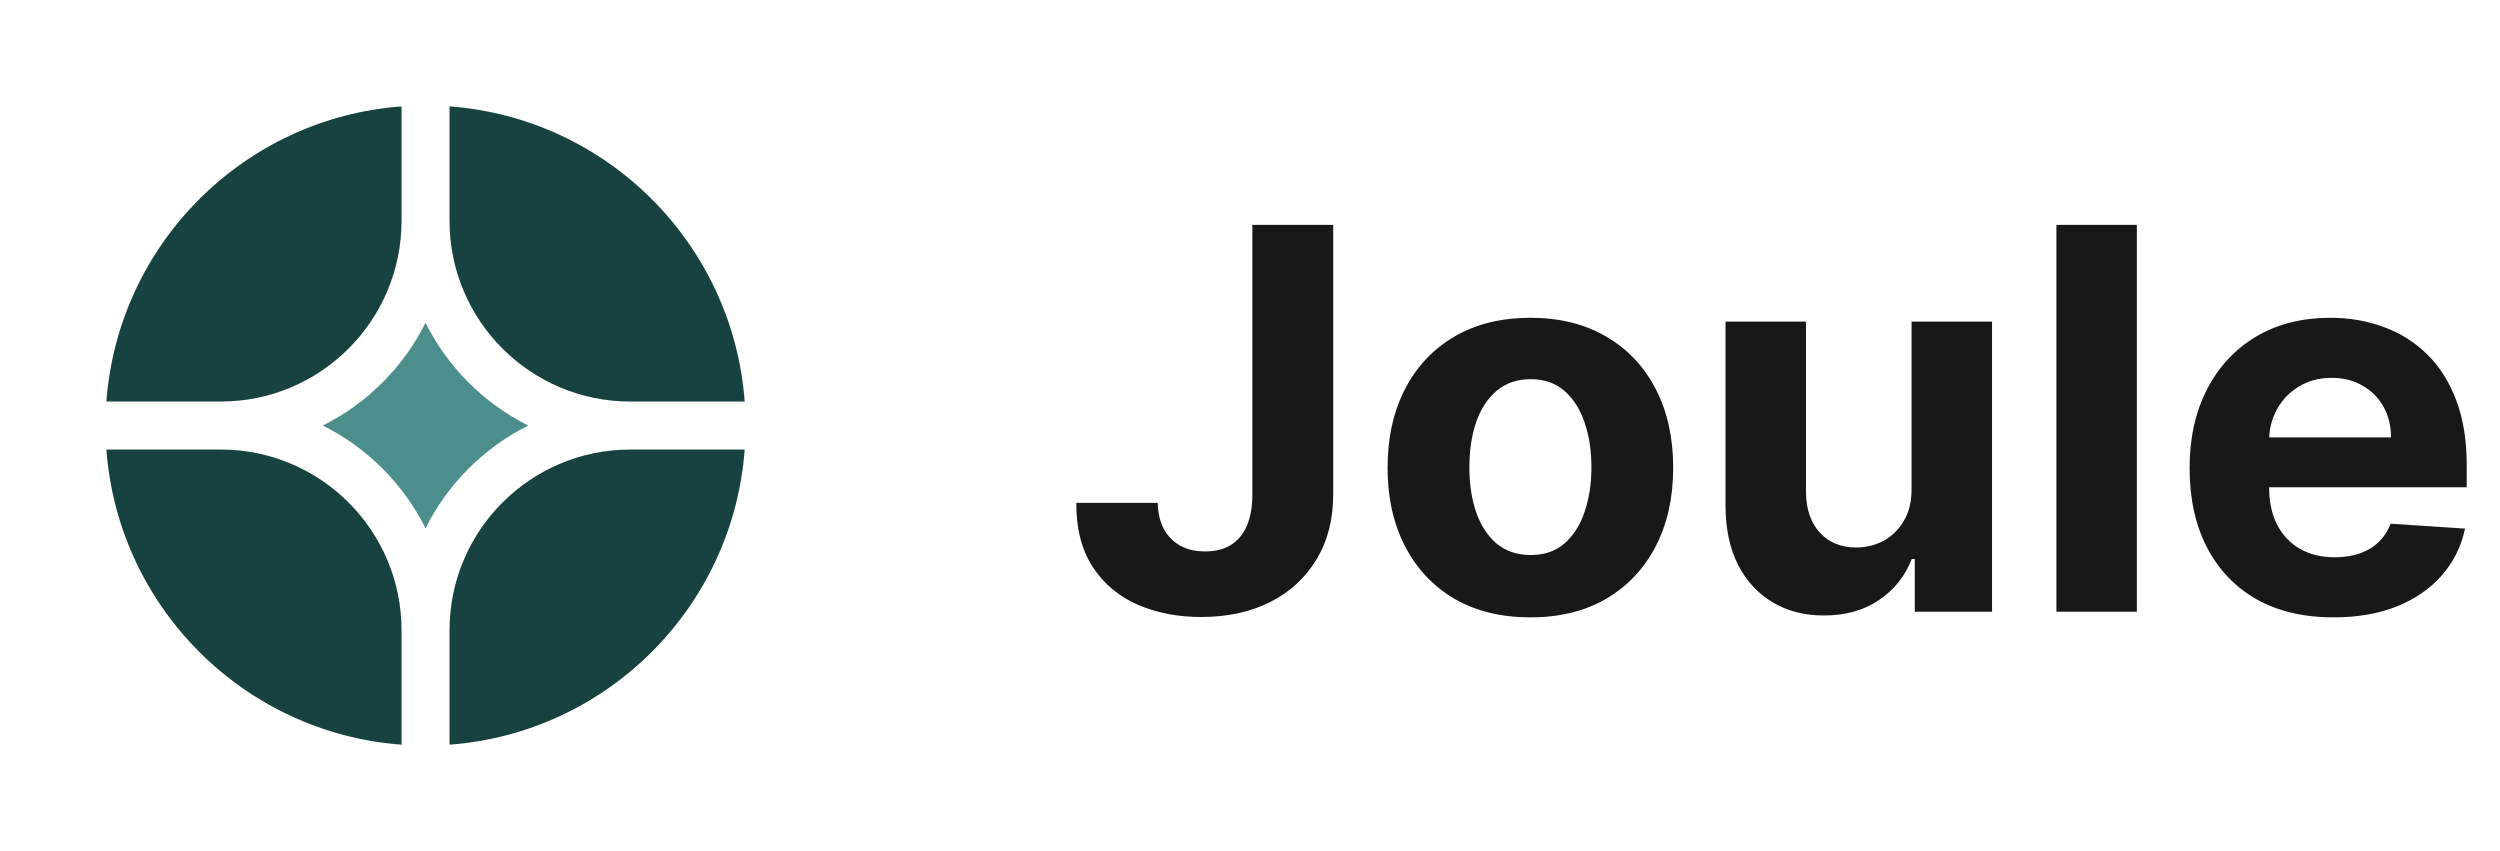 <svg xmlns="http://www.w3.org/2000/svg" width="94" height="32" viewBox="0 0 94 32" fill="none"><path d="M28 16.903H23.701C19.946 16.903 16.902 19.947 16.902 23.701V28C22.829 27.561 27.561 22.829 28 16.903Z" fill="#184240"></path><path d="M15.098 28V23.701C15.098 19.947 12.054 16.903 8.299 16.903H4C4.439 22.829 9.171 27.561 15.098 28Z" fill="#184240"></path><path d="M28 15.098C27.561 9.171 22.829 4.439 16.902 4V8.299C16.902 12.054 19.946 15.098 23.701 15.098H28Z" fill="#184240"></path><path d="M15.098 4C9.171 4.439 4.439 9.171 4 15.098H8.299C12.054 15.098 15.098 12.054 15.098 8.299V4Z" fill="#184240"></path><path d="M12.139 16C13.807 15.166 15.166 13.807 16 12.139C16.834 13.807 18.193 15.166 19.861 16C18.193 16.834 16.834 18.193 16 19.861C15.166 18.193 13.807 16.834 12.139 16Z" fill="#4B8E8B"></path><path d="M47.088 8.455H50.128V18.597C50.128 19.534 49.917 20.349 49.496 21.04C49.079 21.731 48.499 22.264 47.756 22.638C47.012 23.012 46.148 23.199 45.163 23.199C44.287 23.199 43.492 23.045 42.777 22.737C42.067 22.425 41.503 21.951 41.087 21.317C40.67 20.678 40.464 19.875 40.469 18.909H43.53C43.539 19.293 43.617 19.622 43.764 19.896C43.916 20.166 44.122 20.375 44.382 20.521C44.647 20.663 44.96 20.734 45.32 20.734C45.698 20.734 46.018 20.654 46.278 20.493C46.544 20.327 46.745 20.086 46.882 19.768C47.019 19.451 47.088 19.061 47.088 18.597V8.455ZM57.543 23.213C56.439 23.213 55.485 22.979 54.68 22.51C53.88 22.037 53.262 21.378 52.827 20.535C52.391 19.688 52.173 18.706 52.173 17.588C52.173 16.461 52.391 15.476 52.827 14.633C53.262 13.786 53.88 13.128 54.68 12.659C55.485 12.186 56.439 11.949 57.543 11.949C58.646 11.949 59.597 12.186 60.398 12.659C61.203 13.128 61.823 13.786 62.258 14.633C62.694 15.476 62.912 16.461 62.912 17.588C62.912 18.706 62.694 19.688 62.258 20.535C61.823 21.378 61.203 22.037 60.398 22.51C59.597 22.979 58.646 23.213 57.543 23.213ZM57.557 20.869C58.059 20.869 58.478 20.727 58.814 20.443C59.15 20.154 59.403 19.761 59.574 19.264C59.749 18.767 59.837 18.201 59.837 17.567C59.837 16.932 59.749 16.366 59.574 15.869C59.403 15.372 59.15 14.979 58.814 14.69C58.478 14.402 58.059 14.257 57.557 14.257C57.05 14.257 56.624 14.402 56.278 14.69C55.938 14.979 55.679 15.372 55.504 15.869C55.334 16.366 55.249 16.932 55.249 17.567C55.249 18.201 55.334 18.767 55.504 19.264C55.679 19.761 55.938 20.154 56.278 20.443C56.624 20.727 57.05 20.869 57.557 20.869ZM71.875 18.355V12.091H74.901V23H71.996V21.018H71.882C71.636 21.658 71.226 22.171 70.653 22.56C70.085 22.948 69.392 23.142 68.572 23.142C67.843 23.142 67.202 22.976 66.648 22.645C66.094 22.313 65.66 21.842 65.348 21.232C65.04 20.621 64.884 19.889 64.879 19.037V12.091H67.905V18.497C67.91 19.141 68.082 19.65 68.423 20.024C68.764 20.398 69.221 20.585 69.794 20.585C70.159 20.585 70.499 20.502 70.817 20.337C71.134 20.166 71.39 19.915 71.584 19.584C71.783 19.252 71.88 18.843 71.875 18.355ZM80.346 8.455V23H77.321V8.455H80.346ZM87.742 23.213C86.619 23.213 85.653 22.986 84.844 22.531C84.039 22.072 83.419 21.423 82.983 20.585C82.547 19.742 82.329 18.746 82.329 17.595C82.329 16.473 82.547 15.488 82.983 14.641C83.419 13.793 84.032 13.133 84.822 12.659C85.618 12.186 86.551 11.949 87.621 11.949C88.34 11.949 89.01 12.065 89.631 12.297C90.256 12.524 90.8 12.867 91.264 13.327C91.733 13.786 92.097 14.364 92.358 15.06C92.618 15.751 92.749 16.561 92.749 17.489V18.32H83.537V16.445H89.901C89.901 16.009 89.806 15.623 89.617 15.287C89.427 14.951 89.164 14.688 88.828 14.499C88.497 14.305 88.111 14.207 87.671 14.207C87.211 14.207 86.804 14.314 86.449 14.527C86.099 14.735 85.824 15.017 85.625 15.372C85.426 15.723 85.324 16.113 85.32 16.544V18.327C85.32 18.866 85.419 19.333 85.618 19.726C85.822 20.119 86.108 20.422 86.477 20.635C86.847 20.848 87.285 20.954 87.791 20.954C88.127 20.954 88.435 20.907 88.715 20.812C88.994 20.718 89.233 20.576 89.432 20.386C89.631 20.197 89.782 19.965 89.886 19.69L92.685 19.875C92.543 20.547 92.251 21.134 91.811 21.636C91.376 22.134 90.812 22.522 90.121 22.801C89.434 23.076 88.641 23.213 87.742 23.213Z" fill="#171919"></path></svg>